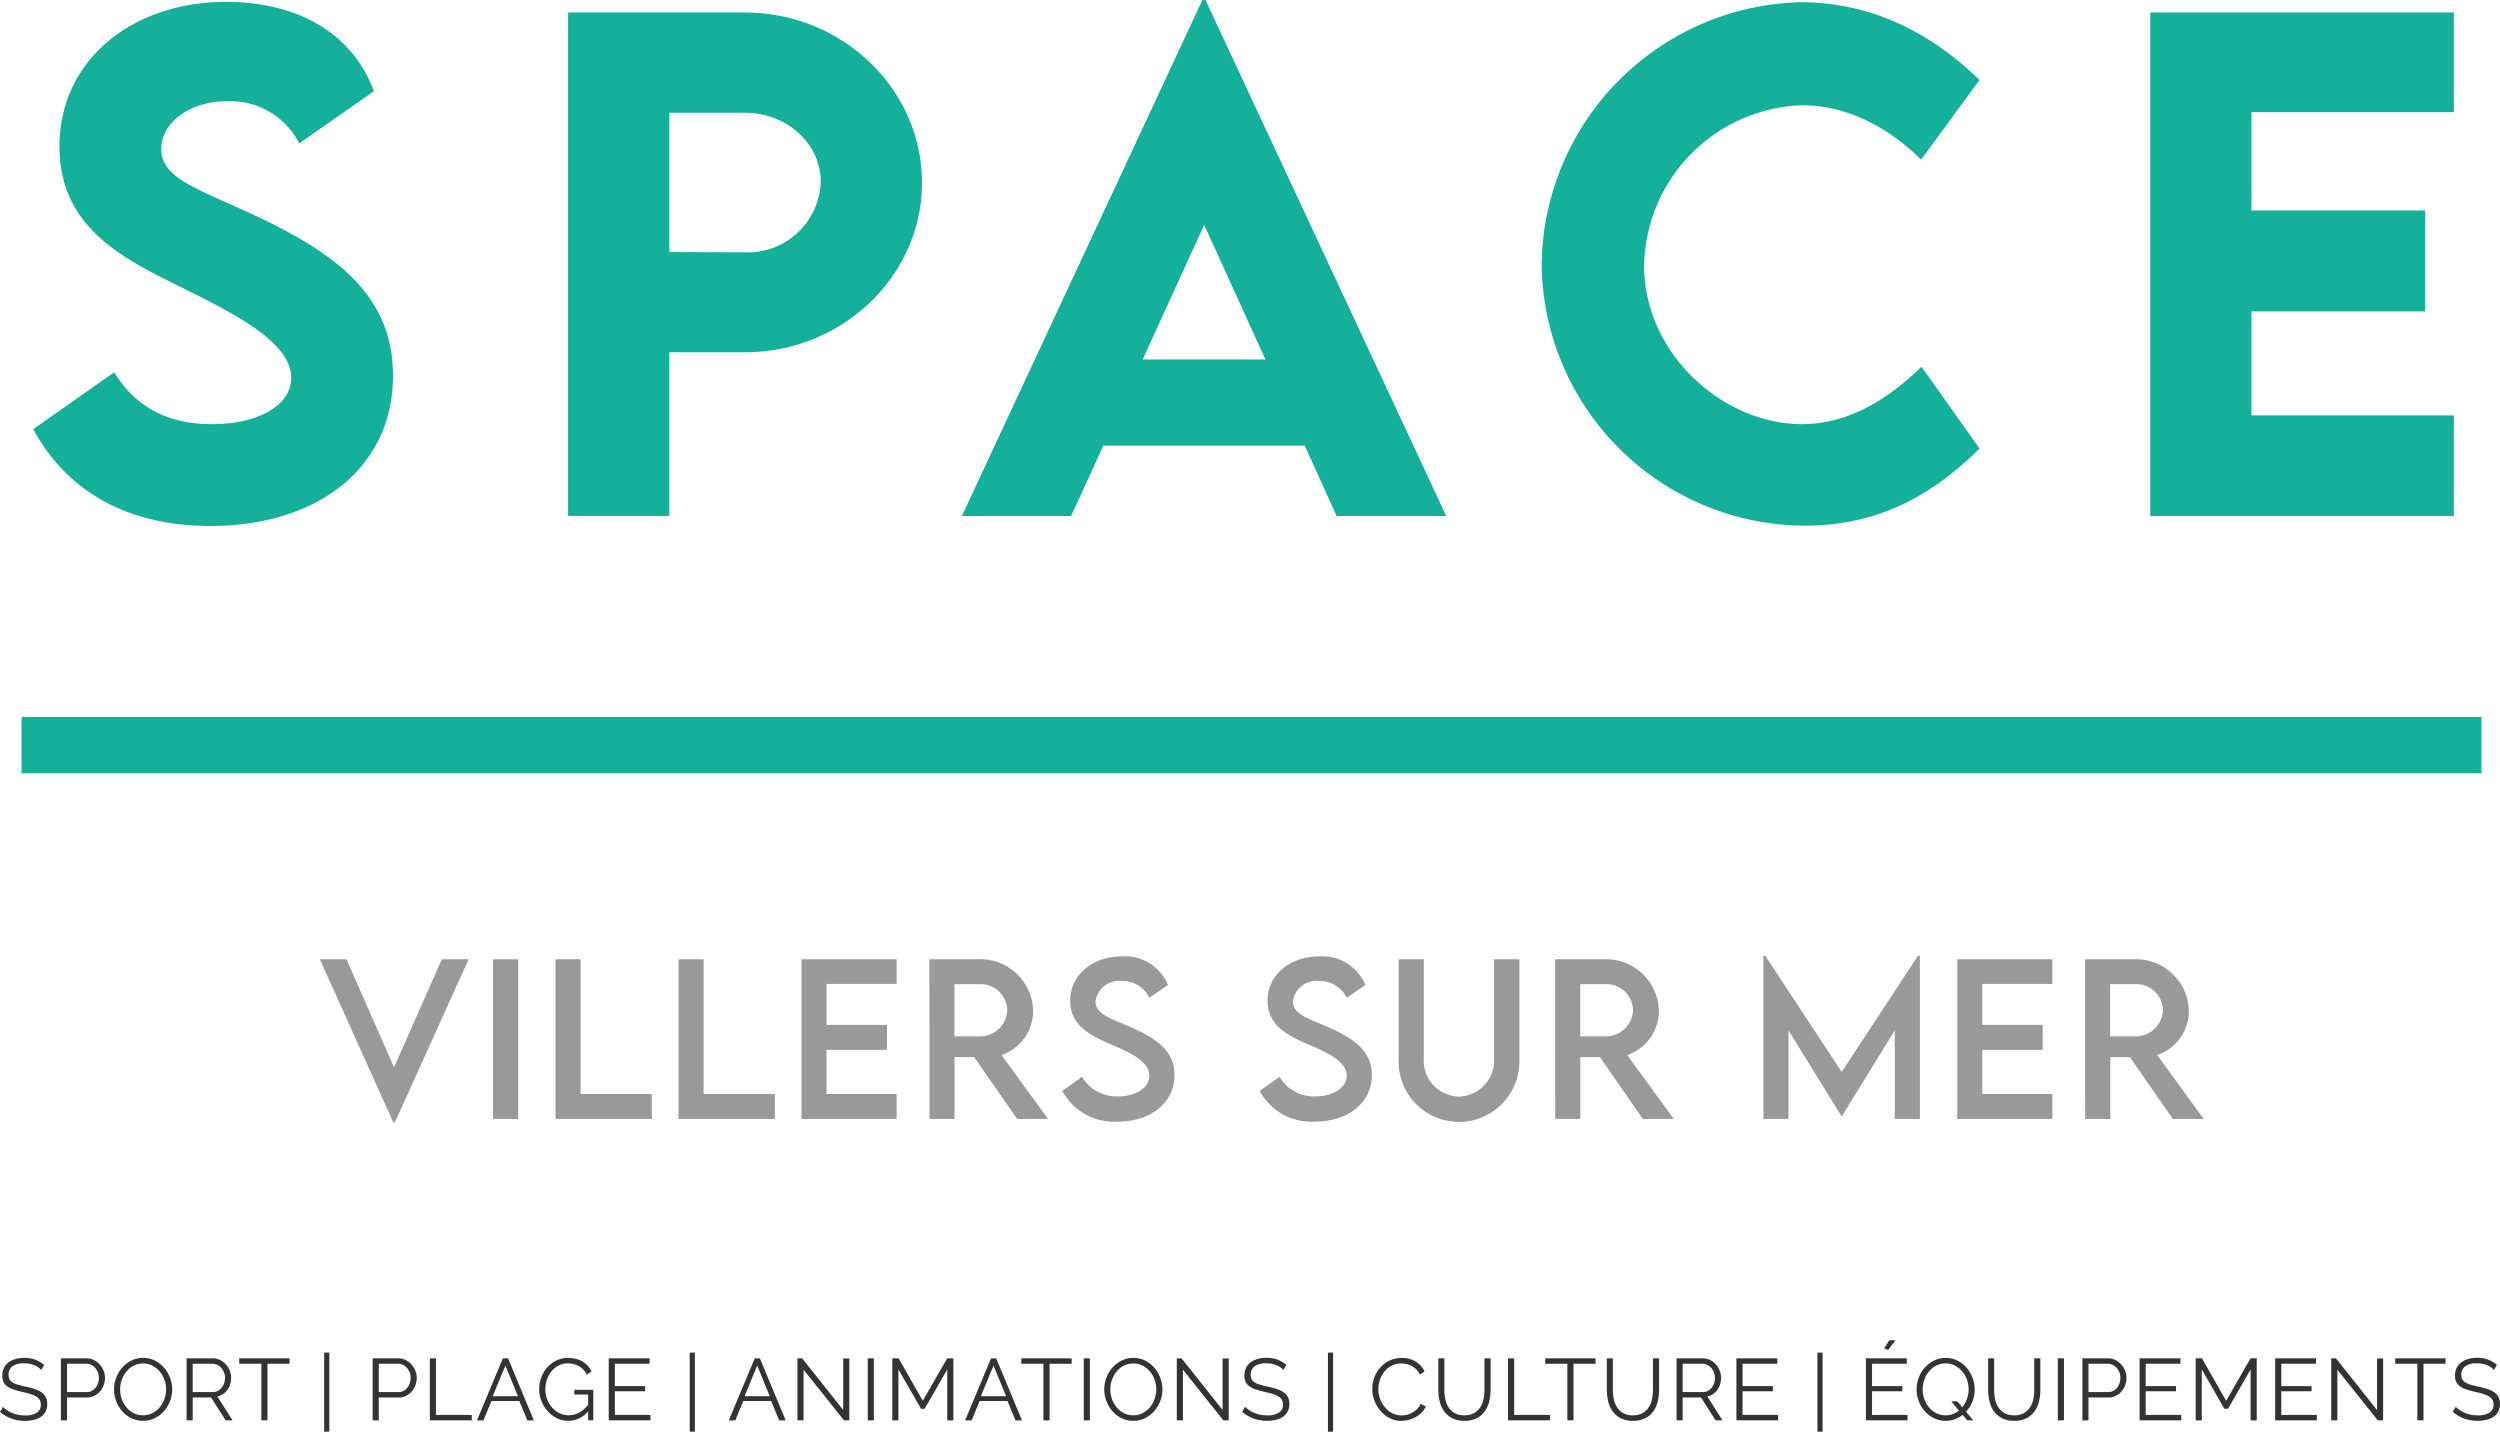 <svg xmlns="http://www.w3.org/2000/svg" width="245.317" height="140.491" viewBox="0 0 245.317 140.491"><g transform="translate(0 0)"><g transform="translate(3.261 0)"><path d="M208.158-894.843l7.938-5.578c2.176,3.494,5.333,5.088,9.593,5.088,4.658,0,7.785-1.9,7.785-4.536,0-3.616-5.915-6.467-11.095-9.041-5.547-2.758-11.646-5.792-11.646-13.669,0-8.551,7.233-14.19,16.3-14.19,6.742,0,12.32,2.789,14.557,8.765l-7.325,5.118a7.618,7.618,0,0,0-7.08-4.137c-3.708,0-6.467,2.145-6.467,4.689,0,2.942,3.739,3.953,9.409,6.62,8.183,3.862,13.332,8.03,13.332,15.631,0,9.01-7.356,14.742-17.929,14.742C217.444-885.342,211.468-888.713,208.158-894.843Z" transform="translate(-208.158 936.953)" fill="#14b099"/><path d="M397.977-933h17.347c9.562,0,17.377,7.509,17.377,16.7,0,9.164-7.815,16.642-17.377,16.642h-7.417V-883.6h-9.93Zm24.794,16.611c0-3.739-3.341-6.773-7.447-6.773h-7.417v13.669l7.417.031A7.182,7.182,0,0,0,422.771-916.389Z" transform="translate(-345.491 934.226)" fill="#14b099"/><path d="M571.346-893.7H551.578l-3.157,6.9H537.7l23.6-50.631h.306L585.23-886.8H574.473Zm-3.861-8.459-6.007-13.209-6.038,13.209Z" transform="translate(-446.576 937.434)" fill="#14b099"/><path d="M743.474-910.914a26.043,26.043,0,0,1,25.652-25.744c6.436.092,12.137,2.636,17.316,7.631l-5.731,7.815c-3.372-3.31-7.417-5.333-11.677-5.333a16.036,16.036,0,0,0-15.508,15.692c0,8.8,7.846,15.6,15.477,15.6,4.536,0,8.459-2.421,11.738-5.639l5.7,8.03c-4.352,4.322-9.654,7.57-17.132,7.57A25.914,25.914,0,0,1,743.474-910.914Z" transform="translate(-595.456 936.873)" fill="#14b099"/><path d="M969.38-923.223v9.654h17.04v9.9H969.38v10.206h19.86v9.869H959.45V-933h29.79v9.777Z" transform="translate(-751.714 934.226)" fill="#14b099"/></g><rect width="241.389" height="5.53" transform="translate(2.111 70.352)" fill="#14b099"/><g transform="translate(31.385 93.792)"><path d="M324.473-597l-7.232,15.991h-.165L309.872-597h2.615l4.666,10.605L321.838-597Z" transform="translate(-309.872 597.34)" fill="#999"/><path d="M371.346-597h2.459v15.67h-2.459Z" transform="translate(-354.348 597.34)" fill="#999"/><path d="M402.964-583.779v2.45h-9.449V-597h2.459v13.221Z" transform="translate(-370.387 597.34)" fill="#999"/><path d="M446.613-583.779v2.45h-9.449V-597h2.46v13.221Z" transform="translate(-401.967 597.34)" fill="#999"/><path d="M483.272-594.58v4.015h5.93v2.45h-5.93v4.336h6.873v2.45h-9.332V-597h9.332v2.42Z" transform="translate(-433.547 597.34)" fill="#999"/><path d="M534.8-581.33,530.58-587.4h-1.925v6.066H526.2l-.01-15.67h4.87a5.181,5.181,0,0,1,5.308,5.035,4.585,4.585,0,0,1-3.1,4.365l4.559,6.27Zm-3.684-8.107a2.676,2.676,0,0,0,2.712-2.586,2.617,2.617,0,0,0-2.712-2.537h-2.469v5.123Z" transform="translate(-466.374 597.34)" fill="#999"/><path d="M573.351-584.819l1.944-1.39a3.925,3.925,0,0,0,3.509,1.925c1.76,0,3.091-.846,3.091-2.041,0-1.448-2.061-2.323-3.888-3.111-1.837-.817-3.879-1.769-3.879-4.229,0-2.566,2.226-4.355,5.045-4.355a4.552,4.552,0,0,1,4.549,2.8l-1.827,1.264a2.923,2.923,0,0,0-2.7-1.653,2.342,2.342,0,0,0-2.586,2c0,1.225,1.448,1.662,3.354,2.479,2.479,1.089,4.4,2.284,4.4,4.754,0,2.78-2.411,4.569-5.59,4.569A5.78,5.78,0,0,1,573.351-584.819Z" transform="translate(-500.498 598.078)" fill="#999"/><path d="M643.388-584.819l1.944-1.39a3.925,3.925,0,0,0,3.509,1.925c1.76,0,3.091-.846,3.091-2.041,0-1.448-2.061-2.323-3.888-3.111-1.837-.817-3.879-1.769-3.879-4.229,0-2.566,2.226-4.355,5.045-4.355a4.552,4.552,0,0,1,4.549,2.8l-1.827,1.264a2.923,2.923,0,0,0-2.7-1.653,2.343,2.343,0,0,0-2.586,2c0,1.225,1.448,1.662,3.354,2.479,2.479,1.089,4.4,2.284,4.4,4.754,0,2.78-2.411,4.569-5.59,4.569A5.78,5.78,0,0,1,643.388-584.819Z" transform="translate(-551.169 598.078)" fill="#999"/><path d="M692.7-587.27V-597h2.469v9.721a3.539,3.539,0,0,0,3.441,3.752,3.554,3.554,0,0,0,3.461-3.752V-597h2.479v9.73a5.954,5.954,0,0,1-5.93,6.231A5.946,5.946,0,0,1,692.7-587.27Z" transform="translate(-586.844 597.34)" fill="#999"/><path d="M756.878-581.33l-4.219-6.066h-1.925v6.066h-2.459l-.01-15.67h4.87a5.181,5.181,0,0,1,5.308,5.035,4.585,4.585,0,0,1-3.1,4.365l4.559,6.27Zm-3.684-8.107a2.676,2.676,0,0,0,2.712-2.586,2.617,2.617,0,0,0-2.712-2.537h-2.469v5.123Z" transform="translate(-627.047 597.34)" fill="#999"/><path d="M837.518-598.23v16.01h-2.459v-8.69l-5.2,8.428h-.02l-5.211-8.438v8.7h-2.459v-16.01h.185l7.495,11.393,7.485-11.393Z" transform="translate(-680.516 598.23)" fill="#999"/><path d="M893.415-594.58v4.015h5.93v2.45h-5.93v4.336h6.873v2.45h-9.332V-597h9.332v2.42Z" transform="translate(-730.282 597.34)" fill="#999"/><path d="M944.94-581.33l-4.219-6.066H938.8v6.066h-2.46l-.01-15.67h4.87a5.181,5.181,0,0,1,5.308,5.035,4.585,4.585,0,0,1-3.1,4.365l4.559,6.27Zm-3.684-8.107a2.677,2.677,0,0,0,2.712-2.586,2.617,2.617,0,0,0-2.712-2.537h-2.469v5.123Z" transform="translate(-763.109 597.34)" fill="#999"/></g><g transform="translate(0 131.516)"><path d="M200.411-454.352a1.855,1.855,0,0,0-.686-.471,2.506,2.506,0,0,0-.977-.18,1.837,1.837,0,0,0-1.174.3,1.016,1.016,0,0,0-.369.827.907.907,0,0,0,.1.45.858.858,0,0,0,.3.3,2.132,2.132,0,0,0,.527.223q.321.095.758.189a8.247,8.247,0,0,1,.878.231,2.522,2.522,0,0,1,.664.321,1.337,1.337,0,0,1,.42.467A1.451,1.451,0,0,1,201-451a1.543,1.543,0,0,1-.163.729,1.455,1.455,0,0,1-.454.514,2.025,2.025,0,0,1-.694.3,3.712,3.712,0,0,1-.883.1,3.628,3.628,0,0,1-2.443-.883l.3-.489a2.358,2.358,0,0,0,.39.326,2.835,2.835,0,0,0,.506.27,3.222,3.222,0,0,0,.6.18,3.383,3.383,0,0,0,.669.064,2.093,2.093,0,0,0,1.136-.262.878.878,0,0,0,.407-.793.908.908,0,0,0-.116-.476,1,1,0,0,0-.347-.334,2.471,2.471,0,0,0-.574-.244q-.343-.1-.8-.206-.48-.112-.84-.231a2.235,2.235,0,0,1-.609-.3,1.169,1.169,0,0,1-.373-.433,1.4,1.4,0,0,1-.124-.622,1.709,1.709,0,0,1,.159-.75,1.474,1.474,0,0,1,.45-.549,2.134,2.134,0,0,1,.686-.334,3.1,3.1,0,0,1,.874-.116,2.989,2.989,0,0,1,1.084.184,2.916,2.916,0,0,1,.861.519Z" transform="translate(-196.365 457.267)" fill="#333"/><path d="M217.972-449.294v-6.086h2.52a1.578,1.578,0,0,1,.724.167,1.905,1.905,0,0,1,.57.437,2.083,2.083,0,0,1,.377.613,1.861,1.861,0,0,1,.137.694,2.068,2.068,0,0,1-.129.724,1.96,1.96,0,0,1-.36.613,1.811,1.811,0,0,1-.553.429,1.56,1.56,0,0,1-.716.163h-1.971v2.246Zm.6-2.777h1.946a1.019,1.019,0,0,0,.484-.116,1.173,1.173,0,0,0,.373-.309,1.453,1.453,0,0,0,.24-.446,1.635,1.635,0,0,0,.086-.527,1.467,1.467,0,0,0-.1-.536,1.461,1.461,0,0,0-.266-.441,1.213,1.213,0,0,0-.394-.3,1.1,1.1,0,0,0-.476-.107h-1.894Z" transform="translate(-211.998 457.154)" fill="#333"/><path d="M239.674-449.364a2.575,2.575,0,0,1-1.162-.262,2.89,2.89,0,0,1-.9-.694,3.166,3.166,0,0,1-.583-.99,3.266,3.266,0,0,1-.206-1.14,3.162,3.162,0,0,1,.219-1.166,3.219,3.219,0,0,1,.6-.986,2.93,2.93,0,0,1,.909-.682,2.566,2.566,0,0,1,1.131-.253,2.513,2.513,0,0,1,1.162.27,2.917,2.917,0,0,1,.9.707,3.269,3.269,0,0,1,.579.99,3.208,3.208,0,0,1,.206,1.127,3.163,3.163,0,0,1-.219,1.166,3.207,3.207,0,0,1-.6.981,2.906,2.906,0,0,1-.9.678A2.567,2.567,0,0,1,239.674-449.364Zm-2.254-3.086a2.832,2.832,0,0,0,.163.956,2.6,2.6,0,0,0,.463.814,2.272,2.272,0,0,0,.712.566,1.984,1.984,0,0,0,.917.21,1.961,1.961,0,0,0,.934-.223,2.277,2.277,0,0,0,.712-.583,2.7,2.7,0,0,0,.45-.814,2.791,2.791,0,0,0,.158-.926,2.771,2.771,0,0,0-.167-.956,2.61,2.61,0,0,0-.467-.81,2.31,2.31,0,0,0-.711-.562,1.971,1.971,0,0,0-.909-.21,1.992,1.992,0,0,0-.934.218,2.233,2.233,0,0,0-.712.579,2.694,2.694,0,0,0-.45.814A2.794,2.794,0,0,0,237.419-452.449Z" transform="translate(-225.633 457.267)" fill="#333"/><path d="M262.58-449.294v-6.086h2.572a1.577,1.577,0,0,1,.724.167,1.91,1.91,0,0,1,.57.437,2.014,2.014,0,0,1,.373.613,1.91,1.91,0,0,1,.133.694,2.063,2.063,0,0,1-.1.638,1.98,1.98,0,0,1-.274.549,1.653,1.653,0,0,1-.424.411,1.5,1.5,0,0,1-.557.227l1.491,2.349h-.677l-1.431-2.246h-1.8v2.246Zm.6-2.777h1.989a1.019,1.019,0,0,0,.484-.116,1.151,1.151,0,0,0,.373-.313,1.516,1.516,0,0,0,.24-.446,1.59,1.59,0,0,0,.086-.523,1.445,1.445,0,0,0-.1-.527,1.46,1.46,0,0,0-.266-.441,1.274,1.274,0,0,0-.394-.3,1.07,1.07,0,0,0-.476-.111H263.18Z" transform="translate(-244.271 457.154)" fill="#333"/><path d="M286.211-454.849h-2.169v5.554h-.6v-5.554h-2.169v-.531h4.937Z" transform="translate(-257.796 457.154)" fill="#333"/><path d="M311.406-449.638V-457.4h.506v7.757Z" transform="translate(-279.597 458.612)" fill="#333"/><path d="M328.61-449.294v-6.086h2.52a1.577,1.577,0,0,1,.724.167,1.906,1.906,0,0,1,.57.437,2.083,2.083,0,0,1,.377.613,1.855,1.855,0,0,1,.137.694,2.068,2.068,0,0,1-.129.724,1.959,1.959,0,0,1-.36.613,1.812,1.812,0,0,1-.553.429,1.561,1.561,0,0,1-.716.163H329.21v2.246Zm.6-2.777h1.946a1.017,1.017,0,0,0,.484-.116,1.173,1.173,0,0,0,.373-.309,1.454,1.454,0,0,0,.24-.446,1.634,1.634,0,0,0,.086-.527,1.467,1.467,0,0,0-.1-.536,1.456,1.456,0,0,0-.266-.441,1.212,1.212,0,0,0-.394-.3,1.1,1.1,0,0,0-.476-.107H329.21Z" transform="translate(-292.044 457.154)" fill="#333"/><path d="M348.915-449.294v-6.086h.6v5.554h3.514v.531Z" transform="translate(-306.734 457.154)" fill="#333"/><path d="M368.17-455.38h.506l2.529,6.086h-.635l-.788-1.9h-2.734l-.78,1.9h-.643Zm1.474,3.712-1.226-3.009-1.243,3.009Z" transform="translate(-318.823 457.154)" fill="#333"/><path d="M392.527-450.3a2.575,2.575,0,0,1-1.954.934,2.453,2.453,0,0,1-1.136-.266,3,3,0,0,1-.9-.7,3.31,3.31,0,0,1-.6-.99,3.114,3.114,0,0,1-.214-1.136,3.274,3.274,0,0,1,.21-1.166,3.114,3.114,0,0,1,.587-.981,2.88,2.88,0,0,1,.891-.677,2.512,2.512,0,0,1,1.123-.253,3.157,3.157,0,0,1,.814.1,2.479,2.479,0,0,1,.656.274,2.086,2.086,0,0,1,.5.42,2.592,2.592,0,0,1,.356.536l-.463.309a1.973,1.973,0,0,0-.78-.832A2.213,2.213,0,0,0,390.53-455a1.931,1.931,0,0,0-.913.214,2.2,2.2,0,0,0-.694.57,2.613,2.613,0,0,0-.441.814,2.954,2.954,0,0,0-.154.947,2.728,2.728,0,0,0,.176.977,2.588,2.588,0,0,0,.484.81,2.362,2.362,0,0,0,.724.553,2.012,2.012,0,0,0,.9.206,2.154,2.154,0,0,0,1-.244,2.964,2.964,0,0,0,.913-.776v-1.011h-1.354v-.463h1.86v2.992h-.506Z" transform="translate(-334.814 457.267)" fill="#333"/><path d="M416.491-449.826v.531H412.4v-6.086h4.012v.531H413v2.194h2.974v.506H413v2.323Z" transform="translate(-352.667 457.154)" fill="#333"/><path d="M441.139-449.638V-457.4h.506v7.757Z" transform="translate(-373.458 458.612)" fill="#333"/><path d="M457.543-455.38h.506l2.529,6.086h-.635l-.788-1.9H456.42l-.78,1.9H455Zm1.474,3.712-1.226-3.009-1.243,3.009Z" transform="translate(-383.484 457.154)" fill="#333"/><path d="M479.962-454.266v4.972h-.6v-6.086h.463l4.028,5.066v-5.057h.6v6.077h-.523Z" transform="translate(-401.112 457.154)" fill="#333"/><path d="M504.317-449.294v-6.086h.6v6.086Z" transform="translate(-419.167 457.154)" fill="#333"/><path d="M518.419-449.294v-5l-2.22,3.866h-.352l-2.22-3.866v5h-.6v-6.086h.617l2.374,4.166,2.391-4.166h.609v6.086Z" transform="translate(-425.468 457.154)" fill="#333"/><path d="M541.4-455.38h.506l2.529,6.086H543.8l-.788-1.9h-2.734l-.78,1.9h-.643Zm1.474,3.712-1.226-3.009-1.243,3.009Z" transform="translate(-444.152 457.154)" fill="#333"/><path d="M563.751-454.849h-2.168v5.554h-.6v-5.554h-2.169v-.531h4.937Z" transform="translate(-458.595 457.154)" fill="#333"/><path d="M580.979-449.294v-6.086h.6v6.086Z" transform="translate(-474.631 457.154)" fill="#333"/><path d="M591.087-449.364a2.575,2.575,0,0,1-1.162-.262,2.891,2.891,0,0,1-.9-.694,3.163,3.163,0,0,1-.583-.99,3.259,3.259,0,0,1-.206-1.14,3.163,3.163,0,0,1,.219-1.166,3.222,3.222,0,0,1,.6-.986,2.93,2.93,0,0,1,.909-.682,2.565,2.565,0,0,1,1.131-.253,2.513,2.513,0,0,1,1.162.27,2.917,2.917,0,0,1,.9.707,3.271,3.271,0,0,1,.579.99,3.206,3.206,0,0,1,.206,1.127,3.163,3.163,0,0,1-.219,1.166,3.21,3.21,0,0,1-.6.981,2.9,2.9,0,0,1-.9.678A2.566,2.566,0,0,1,591.087-449.364Zm-2.254-3.086a2.832,2.832,0,0,0,.163.956,2.589,2.589,0,0,0,.463.814,2.271,2.271,0,0,0,.711.566,1.984,1.984,0,0,0,.917.21,1.963,1.963,0,0,0,.934-.223,2.279,2.279,0,0,0,.711-.583,2.7,2.7,0,0,0,.45-.814,2.781,2.781,0,0,0,.159-.926,2.771,2.771,0,0,0-.167-.956,2.615,2.615,0,0,0-.467-.81,2.315,2.315,0,0,0-.711-.562,1.971,1.971,0,0,0-.909-.21,1.992,1.992,0,0,0-.934.218,2.228,2.228,0,0,0-.711.579,2.7,2.7,0,0,0-.45.814A2.8,2.8,0,0,0,588.832-452.449Z" transform="translate(-479.879 457.267)" fill="#333"/><path d="M614.594-454.266v4.972h-.6v-6.086h.463l4.029,5.066v-5.057h.6v6.077h-.523Z" transform="translate(-498.517 457.154)" fill="#333"/><path d="M641.228-454.352a1.854,1.854,0,0,0-.686-.471,2.5,2.5,0,0,0-.977-.18,1.835,1.835,0,0,0-1.174.3,1.016,1.016,0,0,0-.369.827.91.91,0,0,0,.1.45.858.858,0,0,0,.3.3,2.125,2.125,0,0,0,.527.223q.321.095.758.189a8.265,8.265,0,0,1,.879.231,2.52,2.52,0,0,1,.664.321,1.336,1.336,0,0,1,.42.467,1.454,1.454,0,0,1,.146.686,1.539,1.539,0,0,1-.163.729,1.453,1.453,0,0,1-.454.514,2.023,2.023,0,0,1-.694.3,3.709,3.709,0,0,1-.883.1,3.627,3.627,0,0,1-2.443-.883l.3-.489a2.35,2.35,0,0,0,.39.326,2.812,2.812,0,0,0,.506.27,3.223,3.223,0,0,0,.6.18,3.383,3.383,0,0,0,.669.064,2.094,2.094,0,0,0,1.136-.262.878.878,0,0,0,.407-.793.91.91,0,0,0-.116-.476,1,1,0,0,0-.347-.334,2.466,2.466,0,0,0-.574-.244q-.343-.1-.8-.206-.48-.112-.84-.231a2.234,2.234,0,0,1-.608-.3,1.167,1.167,0,0,1-.373-.433,1.4,1.4,0,0,1-.124-.622,1.708,1.708,0,0,1,.159-.75,1.478,1.478,0,0,1,.45-.549,2.142,2.142,0,0,1,.686-.334,3.1,3.1,0,0,1,.874-.116,2.99,2.99,0,0,1,1.084.184,2.916,2.916,0,0,1,.861.519Z" transform="translate(-515.294 457.267)" fill="#333"/><path d="M667.623-449.638V-457.4h.506v7.757Z" transform="translate(-537.318 458.612)" fill="#333"/><path d="M683.369-452.47a3.264,3.264,0,0,1,.193-1.093,3.038,3.038,0,0,1,.562-.973,2.878,2.878,0,0,1,.909-.7,2.7,2.7,0,0,1,1.225-.27,2.539,2.539,0,0,1,1.393.369,2.242,2.242,0,0,1,.853.96l-.471.291a1.8,1.8,0,0,0-.355-.506,1.989,1.989,0,0,0-.45-.334,1.907,1.907,0,0,0-.5-.184,2.385,2.385,0,0,0-.506-.056,2.037,2.037,0,0,0-.969.223,2.227,2.227,0,0,0-.707.583,2.545,2.545,0,0,0-.433.81,2.957,2.957,0,0,0-.146.913,2.7,2.7,0,0,0,.176.969,2.749,2.749,0,0,0,.48.819,2.315,2.315,0,0,0,.72.566,1.977,1.977,0,0,0,.9.21,2.273,2.273,0,0,0,.527-.064,2.012,2.012,0,0,0,.523-.206,2.187,2.187,0,0,0,.467-.351,1.808,1.808,0,0,0,.36-.51l.5.257a1.861,1.861,0,0,1-.411.6,2.707,2.707,0,0,1-.592.442,2.946,2.946,0,0,1-.69.274,2.856,2.856,0,0,1-.716.094,2.433,2.433,0,0,1-1.148-.274,3,3,0,0,1-.9-.716,3.316,3.316,0,0,1-.587-1A3.236,3.236,0,0,1,683.369-452.47Z" transform="translate(-548.71 457.244)" fill="#333"/><path d="M709.36-449.791a1.9,1.9,0,0,0,.956-.218,1.732,1.732,0,0,0,.609-.575,2.333,2.333,0,0,0,.317-.81,4.712,4.712,0,0,0,.09-.917v-3.069h.6v3.069a4.853,4.853,0,0,1-.137,1.17,2.782,2.782,0,0,1-.442.973,2.183,2.183,0,0,1-.793.669,2.608,2.608,0,0,1-1.192.249,2.563,2.563,0,0,1-1.213-.262,2.219,2.219,0,0,1-.793-.69,2.792,2.792,0,0,1-.428-.977,4.925,4.925,0,0,1-.129-1.132v-3.069h.591v3.069a4.593,4.593,0,0,0,.094.934,2.35,2.35,0,0,0,.322.806,1.713,1.713,0,0,0,.6.566A1.884,1.884,0,0,0,709.36-449.791Z" transform="translate(-565.666 457.154)" fill="#333"/><path d="M731.542-449.294v-6.086h.6v5.554h3.514v.531Z" transform="translate(-583.563 457.154)" fill="#333"/><path d="M749.686-454.849h-2.168v5.554h-.6v-5.554h-2.169v-.531h4.937Z" transform="translate(-593.118 457.154)" fill="#333"/><path d="M769.157-449.791a1.9,1.9,0,0,0,.956-.218,1.733,1.733,0,0,0,.609-.575,2.333,2.333,0,0,0,.317-.81,4.7,4.7,0,0,0,.09-.917v-3.069h.6v3.069a4.847,4.847,0,0,1-.137,1.17,2.789,2.789,0,0,1-.441.973,2.187,2.187,0,0,1-.793.669,2.609,2.609,0,0,1-1.192.249,2.563,2.563,0,0,1-1.213-.262,2.218,2.218,0,0,1-.793-.69,2.8,2.8,0,0,1-.429-.977,4.942,4.942,0,0,1-.128-1.132v-3.069h.591v3.069a4.576,4.576,0,0,0,.094.934,2.351,2.351,0,0,0,.321.806,1.713,1.713,0,0,0,.6.566A1.886,1.886,0,0,0,769.157-449.791Z" transform="translate(-608.929 457.154)" fill="#333"/><path d="M791.34-449.294v-6.086h2.571a1.578,1.578,0,0,1,.725.167,1.9,1.9,0,0,1,.57.437,2.013,2.013,0,0,1,.373.613,1.917,1.917,0,0,1,.133.694,2.061,2.061,0,0,1-.1.638,1.983,1.983,0,0,1-.274.549,1.653,1.653,0,0,1-.424.411,1.5,1.5,0,0,1-.557.227l1.491,2.349h-.677l-1.431-2.246h-1.8v2.246Zm.6-2.777h1.989a1.017,1.017,0,0,0,.484-.116,1.153,1.153,0,0,0,.373-.313,1.519,1.519,0,0,0,.24-.446,1.6,1.6,0,0,0,.086-.523,1.445,1.445,0,0,0-.1-.527,1.462,1.462,0,0,0-.266-.441,1.267,1.267,0,0,0-.394-.3,1.069,1.069,0,0,0-.476-.111H791.94Z" transform="translate(-626.826 457.154)" fill="#333"/><path d="M816.694-449.826v.531H812.6v-6.086h4.012v.531h-3.411v2.194h2.974v.506h-2.974v2.323Z" transform="translate(-642.211 457.154)" fill="#333"/><path d="M841.342-449.638V-457.4h.506v7.757Z" transform="translate(-663.002 458.612)" fill="#333"/><path d="M862.635-454.468v.531h-4.089v-6.086h4.012v.531h-3.412v2.194h2.974v.506h-2.974v2.323Zm-1.912-6.386-.386-.146.506-.8h.617Z" transform="translate(-675.449 461.797)" fill="#333"/><path d="M881.042-449.946a2.855,2.855,0,0,1-.767.429,2.555,2.555,0,0,1-.9.154,2.542,2.542,0,0,1-1.162-.266,2.967,2.967,0,0,1-.9-.694,3.1,3.1,0,0,1-.583-.986,3.259,3.259,0,0,1-.206-1.14,3.163,3.163,0,0,1,.219-1.166,3.206,3.206,0,0,1,.6-.986,2.92,2.92,0,0,1,.909-.682,2.566,2.566,0,0,1,1.131-.253,2.512,2.512,0,0,1,1.161.27,2.91,2.91,0,0,1,.9.707,3.27,3.27,0,0,1,.579.99,3.206,3.206,0,0,1,.206,1.127,3.175,3.175,0,0,1-.227,1.191,3.145,3.145,0,0,1-.63.994l.72.849h-.591Zm-1.663.043a1.981,1.981,0,0,0,.711-.124,2.3,2.3,0,0,0,.6-.338l-.763-.909h.591l.488.583a2.658,2.658,0,0,0,.463-.819,2.792,2.792,0,0,0,.163-.939,2.772,2.772,0,0,0-.167-.956,2.613,2.613,0,0,0-.467-.81,2.36,2.36,0,0,0-.711-.566,1.94,1.94,0,0,0-.909-.214,1.993,1.993,0,0,0-.934.218,2.229,2.229,0,0,0-.712.579,2.672,2.672,0,0,0-.45.818,2.827,2.827,0,0,0-.159.93,2.84,2.84,0,0,0,.163.956,2.6,2.6,0,0,0,.463.814,2.275,2.275,0,0,0,.711.566A1.987,1.987,0,0,0,879.38-449.9Z" transform="translate(-688.457 457.267)" fill="#333"/><path d="M904.469-449.791a1.9,1.9,0,0,0,.956-.218,1.734,1.734,0,0,0,.609-.575,2.334,2.334,0,0,0,.317-.81,4.684,4.684,0,0,0,.09-.917v-3.069h.6v3.069a4.856,4.856,0,0,1-.137,1.17,2.779,2.779,0,0,1-.442.973,2.182,2.182,0,0,1-.793.669,2.606,2.606,0,0,1-1.191.249,2.562,2.562,0,0,1-1.213-.262,2.215,2.215,0,0,1-.793-.69,2.79,2.79,0,0,1-.428-.977,4.915,4.915,0,0,1-.129-1.132v-3.069h.591v3.069a4.559,4.559,0,0,0,.094.934,2.342,2.342,0,0,0,.321.806,1.708,1.708,0,0,0,.6.566A1.885,1.885,0,0,0,904.469-449.791Z" transform="translate(-706.826 457.154)" fill="#333"/><path d="M926.651-449.294v-6.086h.6v6.086Z" transform="translate(-724.723 457.154)" fill="#333"/><path d="M935.362-449.294v-6.086h2.52a1.576,1.576,0,0,1,.724.167,1.9,1.9,0,0,1,.57.437,2.074,2.074,0,0,1,.377.613,1.853,1.853,0,0,1,.138.694,2.076,2.076,0,0,1-.129.724,1.964,1.964,0,0,1-.36.613,1.812,1.812,0,0,1-.553.429,1.56,1.56,0,0,1-.716.163h-1.972v2.246Zm.6-2.777h1.946a1.018,1.018,0,0,0,.484-.116,1.176,1.176,0,0,0,.373-.309,1.449,1.449,0,0,0,.24-.446,1.629,1.629,0,0,0,.086-.527,1.458,1.458,0,0,0-.1-.536,1.458,1.458,0,0,0-.266-.441,1.218,1.218,0,0,0-.394-.3,1.1,1.1,0,0,0-.476-.107h-1.895Z" transform="translate(-731.025 457.154)" fill="#333"/><path d="M959.756-449.826v.531h-4.089v-6.086h4.012v.531h-3.412v2.194h2.975v.506h-2.975v2.323Z" transform="translate(-745.716 457.154)" fill="#333"/><path d="M980.961-449.294v-5l-2.22,3.866h-.351l-2.22-3.866v5h-.6v-6.086h.617l2.374,4.166,2.391-4.166h.609v6.086Z" transform="translate(-760.115 457.154)" fill="#333"/><path d="M1007.867-449.826v.531h-4.089v-6.086h4.011v.531h-3.411v2.194h2.974v.506h-2.974v2.323Z" transform="translate(-780.524 457.154)" fill="#333"/><path d="M1024.281-454.266v4.972h-.6v-6.086h.462l4.029,5.066v-5.057h.6v6.077h-.523Z" transform="translate(-794.924 457.154)" fill="#333"/><path d="M1051.342-454.849h-2.169v5.554h-.6v-5.554H1046.4v-.531h4.937Z" transform="translate(-811.364 457.154)" fill="#333"/><path d="M1070.847-454.352a1.858,1.858,0,0,0-.686-.471,2.5,2.5,0,0,0-.977-.18,1.835,1.835,0,0,0-1.174.3,1.016,1.016,0,0,0-.369.827.91.91,0,0,0,.1.45.861.861,0,0,0,.3.3,2.128,2.128,0,0,0,.527.223q.322.095.758.189a8.226,8.226,0,0,1,.879.231,2.52,2.52,0,0,1,.664.321,1.334,1.334,0,0,1,.42.467,1.45,1.45,0,0,1,.145.686,1.538,1.538,0,0,1-.163.729,1.45,1.45,0,0,1-.454.514,2.023,2.023,0,0,1-.695.3,3.705,3.705,0,0,1-.882.1,3.627,3.627,0,0,1-2.443-.883l.3-.489a2.365,2.365,0,0,0,.39.326,2.817,2.817,0,0,0,.506.27,3.223,3.223,0,0,0,.6.18,3.385,3.385,0,0,0,.669.064,2.093,2.093,0,0,0,1.136-.262.878.878,0,0,0,.407-.793.909.909,0,0,0-.116-.476,1.006,1.006,0,0,0-.347-.334,2.472,2.472,0,0,0-.574-.244q-.343-.1-.8-.206-.48-.112-.84-.231a2.241,2.241,0,0,1-.609-.3,1.169,1.169,0,0,1-.373-.433,1.4,1.4,0,0,1-.124-.622,1.712,1.712,0,0,1,.159-.75,1.475,1.475,0,0,1,.45-.549,2.133,2.133,0,0,1,.685-.334,3.1,3.1,0,0,1,.874-.116,2.987,2.987,0,0,1,1.084.184,2.91,2.91,0,0,1,.861.519Z" transform="translate(-826.121 457.267)" fill="#333"/></g></g></svg>